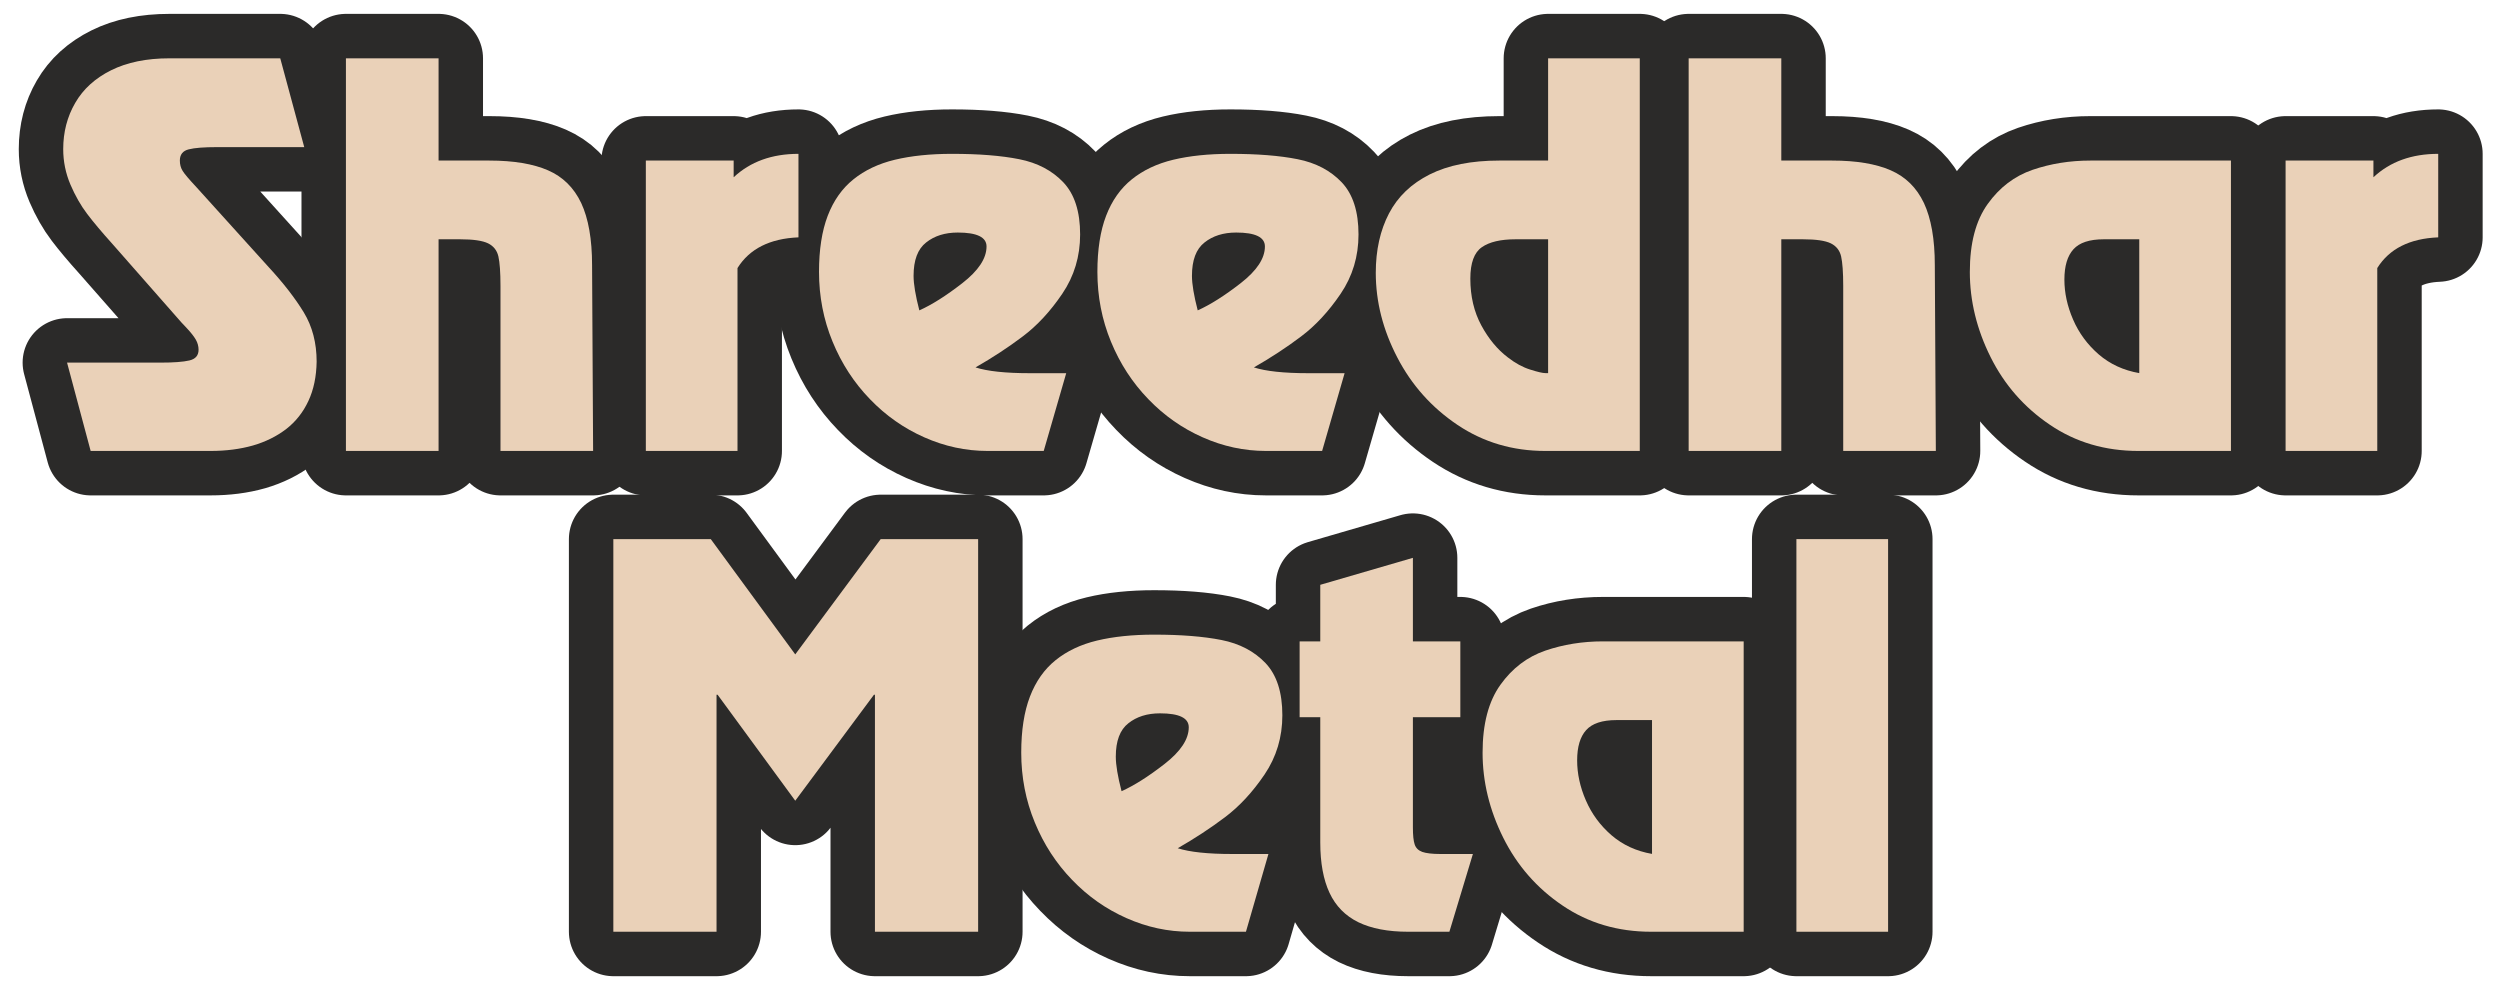 <svg width="119" height="47" viewBox="0 0 119 47" fill="none" xmlns="http://www.w3.org/2000/svg">
<path d="M3.192 17.261H7.628C8.26 17.261 8.721 17.227 9.014 17.158C9.308 17.09 9.452 16.918 9.452 16.648C9.452 16.477 9.406 16.317 9.319 16.164C9.231 16.016 9.098 15.841 8.915 15.646C8.732 15.452 8.637 15.35 8.63 15.342L5.34 11.599C4.852 11.058 4.456 10.586 4.152 10.186C3.847 9.786 3.581 9.318 3.352 8.785C3.124 8.248 3.009 7.684 3.009 7.098C3.009 6.287 3.2 5.552 3.581 4.897C3.961 4.238 4.532 3.721 5.29 3.344C6.048 2.967 6.973 2.776 8.062 2.776H13.34L14.482 7.003H10.339C9.715 7.003 9.262 7.037 8.984 7.109C8.702 7.178 8.561 7.357 8.561 7.643C8.561 7.825 8.603 7.989 8.691 8.13C8.774 8.271 8.999 8.534 9.361 8.922L12.788 12.714C13.488 13.472 14.044 14.188 14.456 14.862C14.867 15.536 15.072 16.321 15.072 17.215C15.06 17.924 14.932 18.548 14.68 19.085C14.433 19.618 14.082 20.064 13.629 20.418C13.172 20.768 12.643 21.031 12.038 21.206C11.432 21.378 10.762 21.465 10.023 21.465H4.315L3.192 17.261Z" stroke="#2B2A29" stroke-width="4.231" stroke-linejoin="round"/>
<path d="M16.466 21.465V2.776H20.876V7.643H23.297C24.447 7.643 25.38 7.799 26.085 8.107C26.793 8.415 27.318 8.933 27.665 9.664C28.007 10.395 28.183 11.382 28.183 12.623L28.232 21.465H23.823V13.605C23.823 12.962 23.788 12.497 23.724 12.208C23.659 11.922 23.495 11.713 23.232 11.583C22.966 11.454 22.524 11.39 21.904 11.39H20.876V21.465H16.466Z" stroke="#2B2A29" stroke-width="4.231" stroke-linejoin="round"/>
<path d="M30.742 21.465V7.643H34.922V8.438C35.715 7.696 36.743 7.323 38.007 7.323V11.298C36.644 11.355 35.676 11.843 35.105 12.76V21.465H30.742Z" stroke="#2B2A29" stroke-width="4.231" stroke-linejoin="round"/>
<path d="M38.985 12.939C38.985 11.884 39.123 10.993 39.4 10.27C39.678 9.546 40.086 8.968 40.623 8.537C41.16 8.103 41.818 7.791 42.595 7.604C43.372 7.418 44.278 7.323 45.318 7.323C46.586 7.323 47.652 7.406 48.516 7.578C49.381 7.749 50.081 8.118 50.614 8.678C51.148 9.242 51.414 10.068 51.414 11.161C51.414 12.204 51.132 13.145 50.565 13.982C49.998 14.82 49.369 15.498 48.68 16.016C47.995 16.534 47.245 17.025 46.434 17.489C47.005 17.672 47.865 17.764 49.015 17.764H50.752L49.681 21.465H47.008C45.969 21.465 44.968 21.248 43.996 20.817C43.025 20.387 42.161 19.782 41.407 18.997C40.653 18.217 40.059 17.307 39.629 16.26C39.199 15.216 38.985 14.108 38.985 12.939ZM43.76 14.774C44.354 14.508 45.036 14.078 45.805 13.48C46.574 12.882 46.959 12.3 46.959 11.732C46.959 11.29 46.502 11.069 45.592 11.069C44.983 11.069 44.48 11.226 44.084 11.542C43.684 11.854 43.486 12.383 43.486 13.129C43.486 13.522 43.578 14.07 43.76 14.774Z" stroke="#2B2A29" stroke-width="4.231" stroke-linejoin="round"/>
<path d="M52.236 12.939C52.236 11.884 52.374 10.993 52.651 10.27C52.929 9.546 53.337 8.968 53.874 8.537C54.411 8.103 55.069 7.791 55.846 7.604C56.623 7.418 57.529 7.323 58.569 7.323C59.837 7.323 60.903 7.406 61.767 7.578C62.632 7.749 63.333 8.118 63.865 8.678C64.399 9.242 64.665 10.068 64.665 11.161C64.665 12.204 64.383 13.145 63.816 13.982C63.249 14.82 62.62 15.498 61.931 16.016C61.246 16.534 60.496 17.025 59.685 17.489C60.256 17.672 61.117 17.764 62.266 17.764H64.003L62.933 21.465H60.26C59.22 21.465 58.219 21.248 57.248 20.817C56.276 20.387 55.412 19.782 54.658 18.997C53.904 18.217 53.31 17.307 52.88 16.26C52.45 15.216 52.236 14.108 52.236 12.939ZM57.011 14.774C57.605 14.508 58.287 14.078 59.056 13.48C59.825 12.882 60.21 12.3 60.21 11.732C60.21 11.29 59.753 11.069 58.843 11.069C58.234 11.069 57.731 11.226 57.335 11.542C56.935 11.854 56.737 12.383 56.737 13.129C56.737 13.522 56.829 14.07 57.011 14.774Z" stroke="#2B2A29" stroke-width="4.231" stroke-linejoin="round"/>
<path d="M78.053 21.465H73.552C72.003 21.465 70.613 21.054 69.379 20.227C68.149 19.401 67.193 18.331 66.512 17.017C65.83 15.707 65.487 14.363 65.487 12.985C65.487 11.904 65.697 10.963 66.116 10.16C66.535 9.36 67.182 8.739 68.058 8.301C68.934 7.863 70.034 7.643 71.363 7.643H73.69V2.776H78.053V21.465ZM73.69 17.76V11.39H72.136C71.435 11.39 70.898 11.515 70.537 11.766C70.171 12.018 69.988 12.517 69.988 13.263C69.988 14.104 70.164 14.847 70.51 15.487C70.857 16.13 71.279 16.637 71.77 17.01C72.128 17.288 72.482 17.482 72.837 17.592C73.195 17.706 73.434 17.76 73.556 17.76H73.69Z" stroke="#2B2A29" stroke-width="4.231" stroke-linejoin="round"/>
<path d="M80.38 21.465V2.776H84.79V7.643H87.211C88.361 7.643 89.294 7.799 89.999 8.107C90.707 8.415 91.232 8.933 91.579 9.664C91.921 10.395 92.097 11.382 92.097 12.623L92.146 21.465H87.737V13.605C87.737 12.962 87.702 12.497 87.638 12.208C87.573 11.922 87.409 11.713 87.146 11.583C86.88 11.454 86.438 11.39 85.817 11.39H84.79V21.465H80.38Z" stroke="#2B2A29" stroke-width="4.231" stroke-linejoin="round"/>
<path d="M93.764 12.943C93.764 11.576 94.046 10.502 94.614 9.71C95.177 8.922 95.889 8.381 96.75 8.084C97.606 7.791 98.524 7.643 99.499 7.643H106.193V21.465H101.787C100.203 21.465 98.798 21.05 97.576 20.22C96.35 19.393 95.409 18.316 94.751 16.995C94.092 15.673 93.764 14.322 93.764 12.943ZM100.139 11.39C99.461 11.39 98.981 11.549 98.695 11.866C98.41 12.182 98.265 12.661 98.265 13.309C98.265 13.937 98.402 14.573 98.68 15.213C98.958 15.856 99.366 16.408 99.903 16.873C100.439 17.333 101.083 17.631 101.829 17.76V11.39H100.139Z" stroke="#2B2A29" stroke-width="4.231" stroke-linejoin="round"/>
<path d="M108.794 21.465V7.643H112.975V8.438C113.767 7.696 114.795 7.323 116.059 7.323V11.298C114.696 11.355 113.729 11.843 113.158 12.76V21.465H108.794Z" stroke="#2B2A29" stroke-width="4.231" stroke-linejoin="round"/>
<path fill-rule="evenodd" clip-rule="evenodd" d="M3.192 17.261H7.628C8.26 17.261 8.721 17.227 9.014 17.158C9.308 17.09 9.452 16.918 9.452 16.648C9.452 16.477 9.406 16.317 9.319 16.164C9.231 16.016 9.098 15.841 8.915 15.646C8.732 15.452 8.637 15.35 8.63 15.342L5.34 11.599C4.852 11.058 4.456 10.586 4.152 10.186C3.847 9.786 3.581 9.318 3.352 8.785C3.124 8.248 3.009 7.684 3.009 7.098C3.009 6.287 3.2 5.552 3.581 4.897C3.961 4.238 4.532 3.721 5.29 3.344C6.048 2.967 6.973 2.776 8.062 2.776H13.34L14.482 7.003H10.339C9.715 7.003 9.262 7.037 8.984 7.109C8.702 7.178 8.561 7.357 8.561 7.643C8.561 7.825 8.603 7.989 8.691 8.13C8.774 8.271 8.999 8.534 9.361 8.922L12.788 12.714C13.488 13.472 14.044 14.188 14.456 14.862C14.867 15.536 15.072 16.321 15.072 17.215C15.06 17.924 14.932 18.548 14.68 19.085C14.433 19.618 14.082 20.064 13.629 20.418C13.172 20.768 12.643 21.031 12.038 21.206C11.432 21.378 10.762 21.465 10.023 21.465H4.315L3.192 17.261Z" fill="#EAD1B8"/>
<path fill-rule="evenodd" clip-rule="evenodd" d="M16.466 21.465V2.776H20.876V7.643H23.297C24.447 7.643 25.38 7.799 26.085 8.107C26.793 8.415 27.318 8.933 27.665 9.664C28.007 10.395 28.183 11.382 28.183 12.623L28.232 21.465H23.823V13.605C23.823 12.962 23.788 12.497 23.724 12.208C23.659 11.922 23.495 11.713 23.232 11.583C22.966 11.454 22.524 11.39 21.904 11.39H20.876V21.465H16.466Z" fill="#EAD1B8"/>
<path fill-rule="evenodd" clip-rule="evenodd" d="M30.742 21.465V7.643H34.922V8.438C35.715 7.696 36.743 7.323 38.007 7.323V11.298C36.644 11.355 35.676 11.843 35.105 12.76V21.465H30.742Z" fill="#EAD1B8"/>
<path fill-rule="evenodd" clip-rule="evenodd" d="M38.985 12.939C38.985 11.884 39.123 10.993 39.4 10.27C39.678 9.546 40.086 8.968 40.623 8.537C41.16 8.103 41.818 7.791 42.595 7.604C43.372 7.418 44.278 7.323 45.318 7.323C46.586 7.323 47.652 7.406 48.516 7.578C49.381 7.749 50.081 8.118 50.614 8.678C51.148 9.242 51.414 10.068 51.414 11.161C51.414 12.204 51.132 13.145 50.565 13.982C49.998 14.82 49.369 15.498 48.68 16.016C47.995 16.534 47.245 17.025 46.434 17.489C47.005 17.672 47.865 17.764 49.015 17.764H50.752L49.681 21.465H47.008C45.969 21.465 44.968 21.248 43.996 20.817C43.025 20.387 42.161 19.782 41.407 18.997C40.653 18.217 40.059 17.307 39.629 16.26C39.199 15.216 38.985 14.108 38.985 12.939ZM43.76 14.774C44.354 14.508 45.036 14.078 45.805 13.48C46.574 12.882 46.959 12.3 46.959 11.732C46.959 11.29 46.502 11.069 45.592 11.069C44.983 11.069 44.48 11.226 44.084 11.542C43.684 11.854 43.486 12.383 43.486 13.129C43.486 13.522 43.578 14.07 43.76 14.774Z" fill="#EAD1B8"/>
<path fill-rule="evenodd" clip-rule="evenodd" d="M52.236 12.939C52.236 11.884 52.374 10.993 52.651 10.27C52.929 9.546 53.337 8.968 53.874 8.537C54.411 8.103 55.069 7.791 55.846 7.604C56.623 7.418 57.529 7.323 58.569 7.323C59.837 7.323 60.903 7.406 61.767 7.578C62.632 7.749 63.333 8.118 63.865 8.678C64.399 9.242 64.665 10.068 64.665 11.161C64.665 12.204 64.383 13.145 63.816 13.982C63.249 14.82 62.62 15.498 61.931 16.016C61.246 16.534 60.496 17.025 59.685 17.489C60.256 17.672 61.117 17.764 62.266 17.764H64.003L62.933 21.465H60.26C59.22 21.465 58.219 21.248 57.248 20.817C56.276 20.387 55.412 19.782 54.658 18.997C53.904 18.217 53.31 17.307 52.88 16.26C52.45 15.216 52.236 14.108 52.236 12.939ZM57.011 14.774C57.605 14.508 58.287 14.078 59.056 13.48C59.825 12.882 60.21 12.3 60.21 11.732C60.21 11.29 59.753 11.069 58.843 11.069C58.234 11.069 57.731 11.226 57.335 11.542C56.935 11.854 56.737 12.383 56.737 13.129C56.737 13.522 56.829 14.07 57.011 14.774Z" fill="#EAD1B8"/>
<path fill-rule="evenodd" clip-rule="evenodd" d="M78.053 21.465H73.552C72.003 21.465 70.613 21.054 69.379 20.227C68.149 19.401 67.193 18.331 66.512 17.017C65.83 15.707 65.487 14.363 65.487 12.985C65.487 11.904 65.697 10.963 66.116 10.16C66.535 9.36 67.182 8.739 68.058 8.301C68.934 7.863 70.034 7.643 71.363 7.643H73.69V2.776H78.053V21.465ZM73.69 17.76V11.39H72.136C71.435 11.39 70.898 11.515 70.537 11.766C70.171 12.018 69.988 12.517 69.988 13.263C69.988 14.104 70.164 14.847 70.51 15.487C70.857 16.13 71.279 16.637 71.77 17.01C72.128 17.288 72.482 17.482 72.837 17.592C73.195 17.706 73.434 17.76 73.556 17.76H73.69Z" fill="#EAD1B8"/>
<path fill-rule="evenodd" clip-rule="evenodd" d="M80.38 21.465V2.776H84.79V7.643H87.211C88.361 7.643 89.294 7.799 89.999 8.107C90.707 8.415 91.232 8.933 91.579 9.664C91.921 10.395 92.097 11.382 92.097 12.623L92.146 21.465H87.737V13.605C87.737 12.962 87.702 12.497 87.638 12.208C87.573 11.922 87.409 11.713 87.146 11.583C86.88 11.454 86.438 11.39 85.817 11.39H84.79V21.465H80.38Z" fill="#EAD1B8"/>
<path fill-rule="evenodd" clip-rule="evenodd" d="M93.764 12.943C93.764 11.576 94.046 10.502 94.614 9.71C95.177 8.922 95.889 8.381 96.75 8.084C97.606 7.791 98.524 7.643 99.499 7.643H106.193V21.465H101.787C100.203 21.465 98.798 21.05 97.576 20.22C96.35 19.393 95.409 18.316 94.751 16.995C94.092 15.673 93.764 14.322 93.764 12.943ZM100.139 11.39C99.461 11.39 98.981 11.549 98.695 11.866C98.41 12.182 98.265 12.661 98.265 13.309C98.265 13.937 98.402 14.573 98.68 15.213C98.958 15.856 99.366 16.408 99.903 16.873C100.439 17.333 101.083 17.631 101.829 17.76V11.39H100.139Z" fill="#EAD1B8"/>
<path fill-rule="evenodd" clip-rule="evenodd" d="M108.794 21.465V7.643H112.975V8.438C113.767 7.696 114.795 7.323 116.059 7.323V11.298C114.696 11.355 113.729 11.843 113.158 12.76V21.465H108.794Z" fill="#EAD1B8"/>
<path d="M46.559 25.662V44.351H41.647V33.068H41.601L37.854 38.114L34.157 33.068H34.107V44.351H29.195V25.662H33.833L37.854 31.149L41.921 25.662H46.559Z" stroke="#2B2A29" stroke-width="4.231" stroke-linejoin="round"/>
<path d="M48.611 35.825C48.611 34.77 48.748 33.88 49.026 33.156C49.304 32.432 49.712 31.854 50.248 31.423C50.786 30.989 51.444 30.677 52.221 30.49C52.998 30.304 53.904 30.209 54.944 30.209C56.212 30.209 57.278 30.293 58.142 30.464C59.007 30.635 59.707 31.005 60.24 31.564C60.773 32.128 61.04 32.954 61.04 34.047C61.04 35.09 60.758 36.031 60.191 36.869C59.623 37.706 58.995 38.384 58.306 38.902C57.62 39.42 56.87 39.911 56.059 40.376C56.63 40.558 57.491 40.65 58.641 40.65H60.377L59.307 44.351H56.634C55.595 44.351 54.593 44.134 53.622 43.703C52.651 43.273 51.787 42.668 51.033 41.883C50.279 41.103 49.685 40.193 49.255 39.146C48.824 38.102 48.611 36.994 48.611 35.825ZM53.386 37.661C53.98 37.394 54.662 36.964 55.431 36.366C56.2 35.768 56.585 35.186 56.585 34.618C56.585 34.176 56.128 33.955 55.218 33.955C54.608 33.955 54.106 34.112 53.71 34.428C53.31 34.74 53.112 35.269 53.112 36.016C53.112 36.408 53.203 36.956 53.386 37.661Z" stroke="#2B2A29" stroke-width="4.231" stroke-linejoin="round"/>
<path d="M62.845 40.102V34.138H61.862V30.529H62.845V27.837L67.254 26.553V30.529H69.512V34.138H67.254V39.393C67.254 39.755 67.281 40.022 67.338 40.193C67.395 40.364 67.513 40.482 67.7 40.551C67.886 40.615 68.172 40.65 68.553 40.65H70.11L68.991 44.351H67.026C66.066 44.351 65.278 44.199 64.657 43.898C64.037 43.593 63.58 43.129 63.286 42.501C62.993 41.876 62.845 41.076 62.845 40.102Z" stroke="#2B2A29" stroke-width="4.231" stroke-linejoin="round"/>
<path d="M70.571 35.829C70.571 34.462 70.853 33.388 71.42 32.596C71.984 31.808 72.695 31.267 73.556 30.97C74.413 30.677 75.331 30.529 76.305 30.529H82.999V44.351H78.594C77.01 44.351 75.605 43.936 74.382 43.106C73.156 42.279 72.216 41.202 71.557 39.881C70.898 38.559 70.571 37.208 70.571 35.829ZM76.945 34.276C76.267 34.276 75.787 34.435 75.502 34.752C75.216 35.068 75.072 35.547 75.072 36.195C75.072 36.823 75.209 37.459 75.487 38.098C75.765 38.742 76.172 39.294 76.709 39.759C77.246 40.219 77.889 40.517 78.636 40.646V34.276H76.945Z" stroke="#2B2A29" stroke-width="4.231" stroke-linejoin="round"/>
<path d="M89.873 25.662V44.351H85.509V25.662H89.873Z" stroke="#2B2A29" stroke-width="4.231" stroke-linejoin="round"/>
<path fill-rule="evenodd" clip-rule="evenodd" d="M46.559 25.662V44.351H41.647V33.068H41.601L37.854 38.114L34.157 33.068H34.107V44.351H29.195V25.662H33.833L37.854 31.149L41.921 25.662H46.559Z" fill="#EAD1B8"/>
<path fill-rule="evenodd" clip-rule="evenodd" d="M48.611 35.825C48.611 34.77 48.748 33.88 49.026 33.156C49.304 32.432 49.712 31.854 50.248 31.423C50.786 30.989 51.444 30.677 52.221 30.49C52.998 30.304 53.904 30.209 54.944 30.209C56.212 30.209 57.278 30.293 58.142 30.464C59.007 30.635 59.707 31.005 60.24 31.564C60.773 32.128 61.04 32.954 61.04 34.047C61.04 35.09 60.758 36.031 60.191 36.869C59.623 37.706 58.995 38.384 58.306 38.902C57.62 39.42 56.87 39.911 56.059 40.376C56.63 40.558 57.491 40.65 58.641 40.65H60.377L59.307 44.351H56.634C55.595 44.351 54.593 44.134 53.622 43.703C52.651 43.273 51.787 42.668 51.033 41.883C50.279 41.103 49.685 40.193 49.255 39.146C48.824 38.102 48.611 36.994 48.611 35.825ZM53.386 37.661C53.98 37.394 54.662 36.964 55.431 36.366C56.2 35.768 56.585 35.186 56.585 34.618C56.585 34.176 56.128 33.955 55.218 33.955C54.608 33.955 54.106 34.112 53.71 34.428C53.31 34.74 53.112 35.269 53.112 36.016C53.112 36.408 53.203 36.956 53.386 37.661Z" fill="#EAD1B8"/>
<path fill-rule="evenodd" clip-rule="evenodd" d="M62.845 40.102V34.138H61.862V30.529H62.845V27.837L67.254 26.553V30.529H69.512V34.138H67.254V39.393C67.254 39.755 67.281 40.022 67.338 40.193C67.395 40.364 67.513 40.482 67.7 40.551C67.886 40.615 68.172 40.65 68.553 40.65H70.11L68.991 44.351H67.026C66.066 44.351 65.278 44.199 64.657 43.898C64.037 43.593 63.58 43.129 63.286 42.501C62.993 41.876 62.845 41.076 62.845 40.102Z" fill="#EAD1B8"/>
<path fill-rule="evenodd" clip-rule="evenodd" d="M70.571 35.829C70.571 34.462 70.853 33.388 71.42 32.596C71.984 31.808 72.695 31.267 73.556 30.97C74.413 30.677 75.331 30.529 76.305 30.529H82.999V44.351H78.594C77.01 44.351 75.605 43.936 74.382 43.106C73.156 42.279 72.216 41.202 71.557 39.881C70.898 38.559 70.571 37.208 70.571 35.829ZM76.945 34.276C76.267 34.276 75.787 34.435 75.502 34.752C75.216 35.068 75.072 35.547 75.072 36.195C75.072 36.823 75.209 37.459 75.487 38.098C75.765 38.742 76.172 39.294 76.709 39.759C77.246 40.219 77.889 40.517 78.636 40.646V34.276H76.945Z" fill="#EAD1B8"/>
<path fill-rule="evenodd" clip-rule="evenodd" d="M89.873 25.662V44.351H85.509V25.662H89.873Z" fill="#EAD1B8"/>
</svg>
